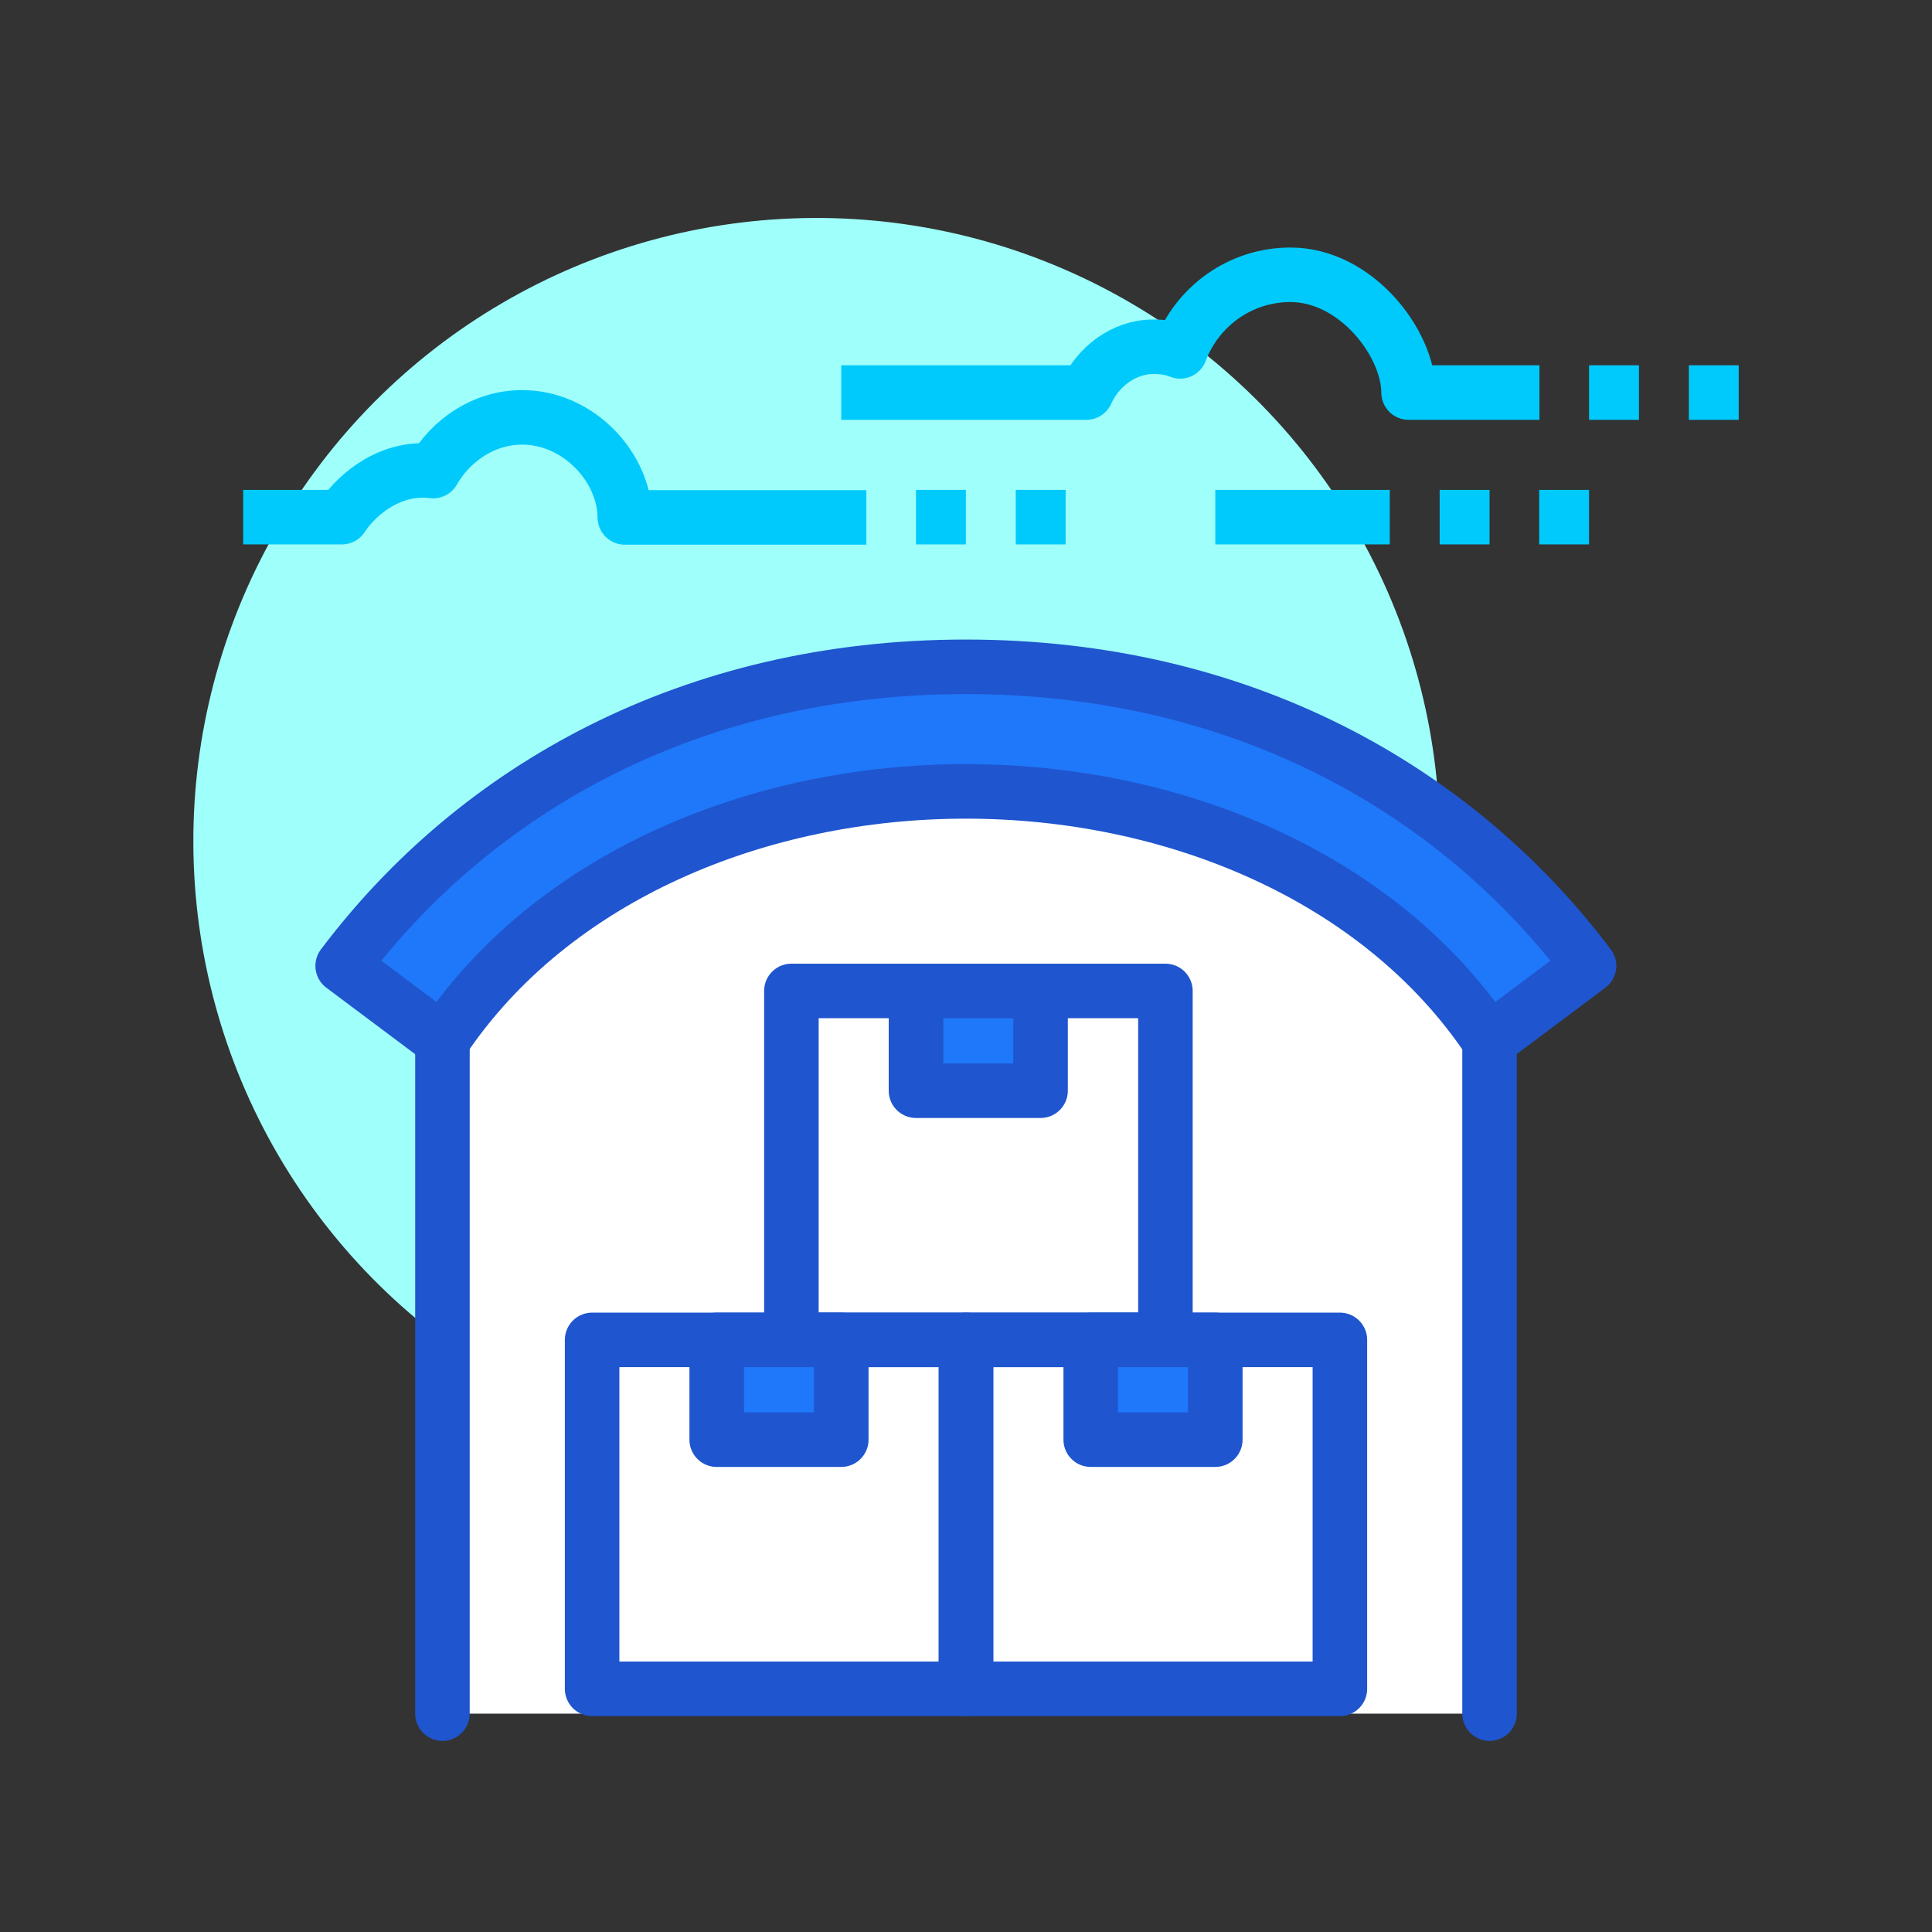 <?xml version="1.0" encoding="UTF-8"?>
<svg id="Layer_1" data-name="Layer 1" xmlns="http://www.w3.org/2000/svg" viewBox="0 0 70.87 70.87">
  <rect x="0" y="0" width="70.87" height="70.87" fill="#333333" stroke="none"/>
  <defs>
    <style>
      .cls-1 {
        fill: #fff;
      }

      .cls-2 {
        stroke-linecap: round;
      }

      .cls-2, .cls-3 {
        stroke: #1f55ce;
      }

      .cls-2, .cls-3, .cls-4 {
        stroke-linejoin: round;
        stroke-width: 2px;
      }

      .cls-2, .cls-4 {
        fill: none;
      }

      .cls-3 {
        fill: #1f77f9;
      }

      .cls-4 {
        stroke: #00cafb;
      }

      .cls-5 {
        fill: #9ffffb;
      }
    </style>
  </defs>
  <circle class="cls-5" cx="29.95" cy="30.86" r="22.86" transform="translate(-11.47 19.3) rotate(-30.27)"/>
  <path class="cls-1" d="M54.64,62.86v-24.69c-4.04-6.04-11.62-9.14-19.2-9.14s-15.16,3.1-19.2,9.14v24.69h38.4Z"/>
  <g>
    <line class="cls-4" x1="44.58" y1="18.97" x2="50.98" y2="18.97"/>
    <line class="cls-4" x1="52.81" y1="18.97" x2="54.64" y2="18.97"/>
    <line class="cls-4" x1="56.46" y1="18.97" x2="58.29" y2="18.97"/>
    <line class="cls-4" x1="58.29" y1="14.4" x2="60.12" y2="14.4"/>
    <line class="cls-4" x1="61.95" y1="14.4" x2="63.78" y2="14.4"/>
    <path class="cls-4" d="M30.86,14.4h8.99c.4-.91,1.35-1.68,2.45-1.68.35,0,.68.04.99.17.62-1.64,2.19-2.81,4.05-2.81,2.39,0,4.32,2.49,4.33,4.32h4.8"/>
    <path class="cls-4" d="M8.92,18.97h3.62c.6-.91,1.85-1.88,3.35-1.69.65-1.13,1.86-1.97,3.26-1.97,2.08,0,3.76,1.84,3.77,3.67h8.86"/>
    <line class="cls-4" x1="33.6" y1="18.97" x2="35.43" y2="18.97"/>
    <line class="cls-4" x1="37.26" y1="18.97" x2="39.09" y2="18.97"/>
  </g>
  <rect class="cls-2" x="21.72" y="49.15" width="13.72" height="12.8"/>
  <rect class="cls-2" x="35.43" y="49.15" width="13.72" height="12.8"/>
  <rect class="cls-2" x="29.03" y="36.35" width="13.72" height="12.8"/>
  <line class="cls-2" x1="16.23" y1="38.18" x2="16.23" y2="62.86"/>
  <line class="cls-2" x1="54.64" y1="38.18" x2="54.64" y2="62.86"/>
  <path class="cls-3" d="M35.43,24.46c-10.06,0-17.96,4.46-22.86,10.97l3.66,2.74c4.04-6.04,11.62-9.14,19.2-9.14s15.16,3.1,19.2,9.14l3.66-2.74c-4.9-6.51-12.8-10.97-22.86-10.97Z"/>
  <rect class="cls-3" x="33.6" y="36.35" width="4.57" height="3.66"/>
  <rect class="cls-3" x="26.29" y="49.15" width="4.57" height="3.66"/>
  <rect class="cls-3" x="40.01" y="49.15" width="4.57" height="3.66"/>
</svg>